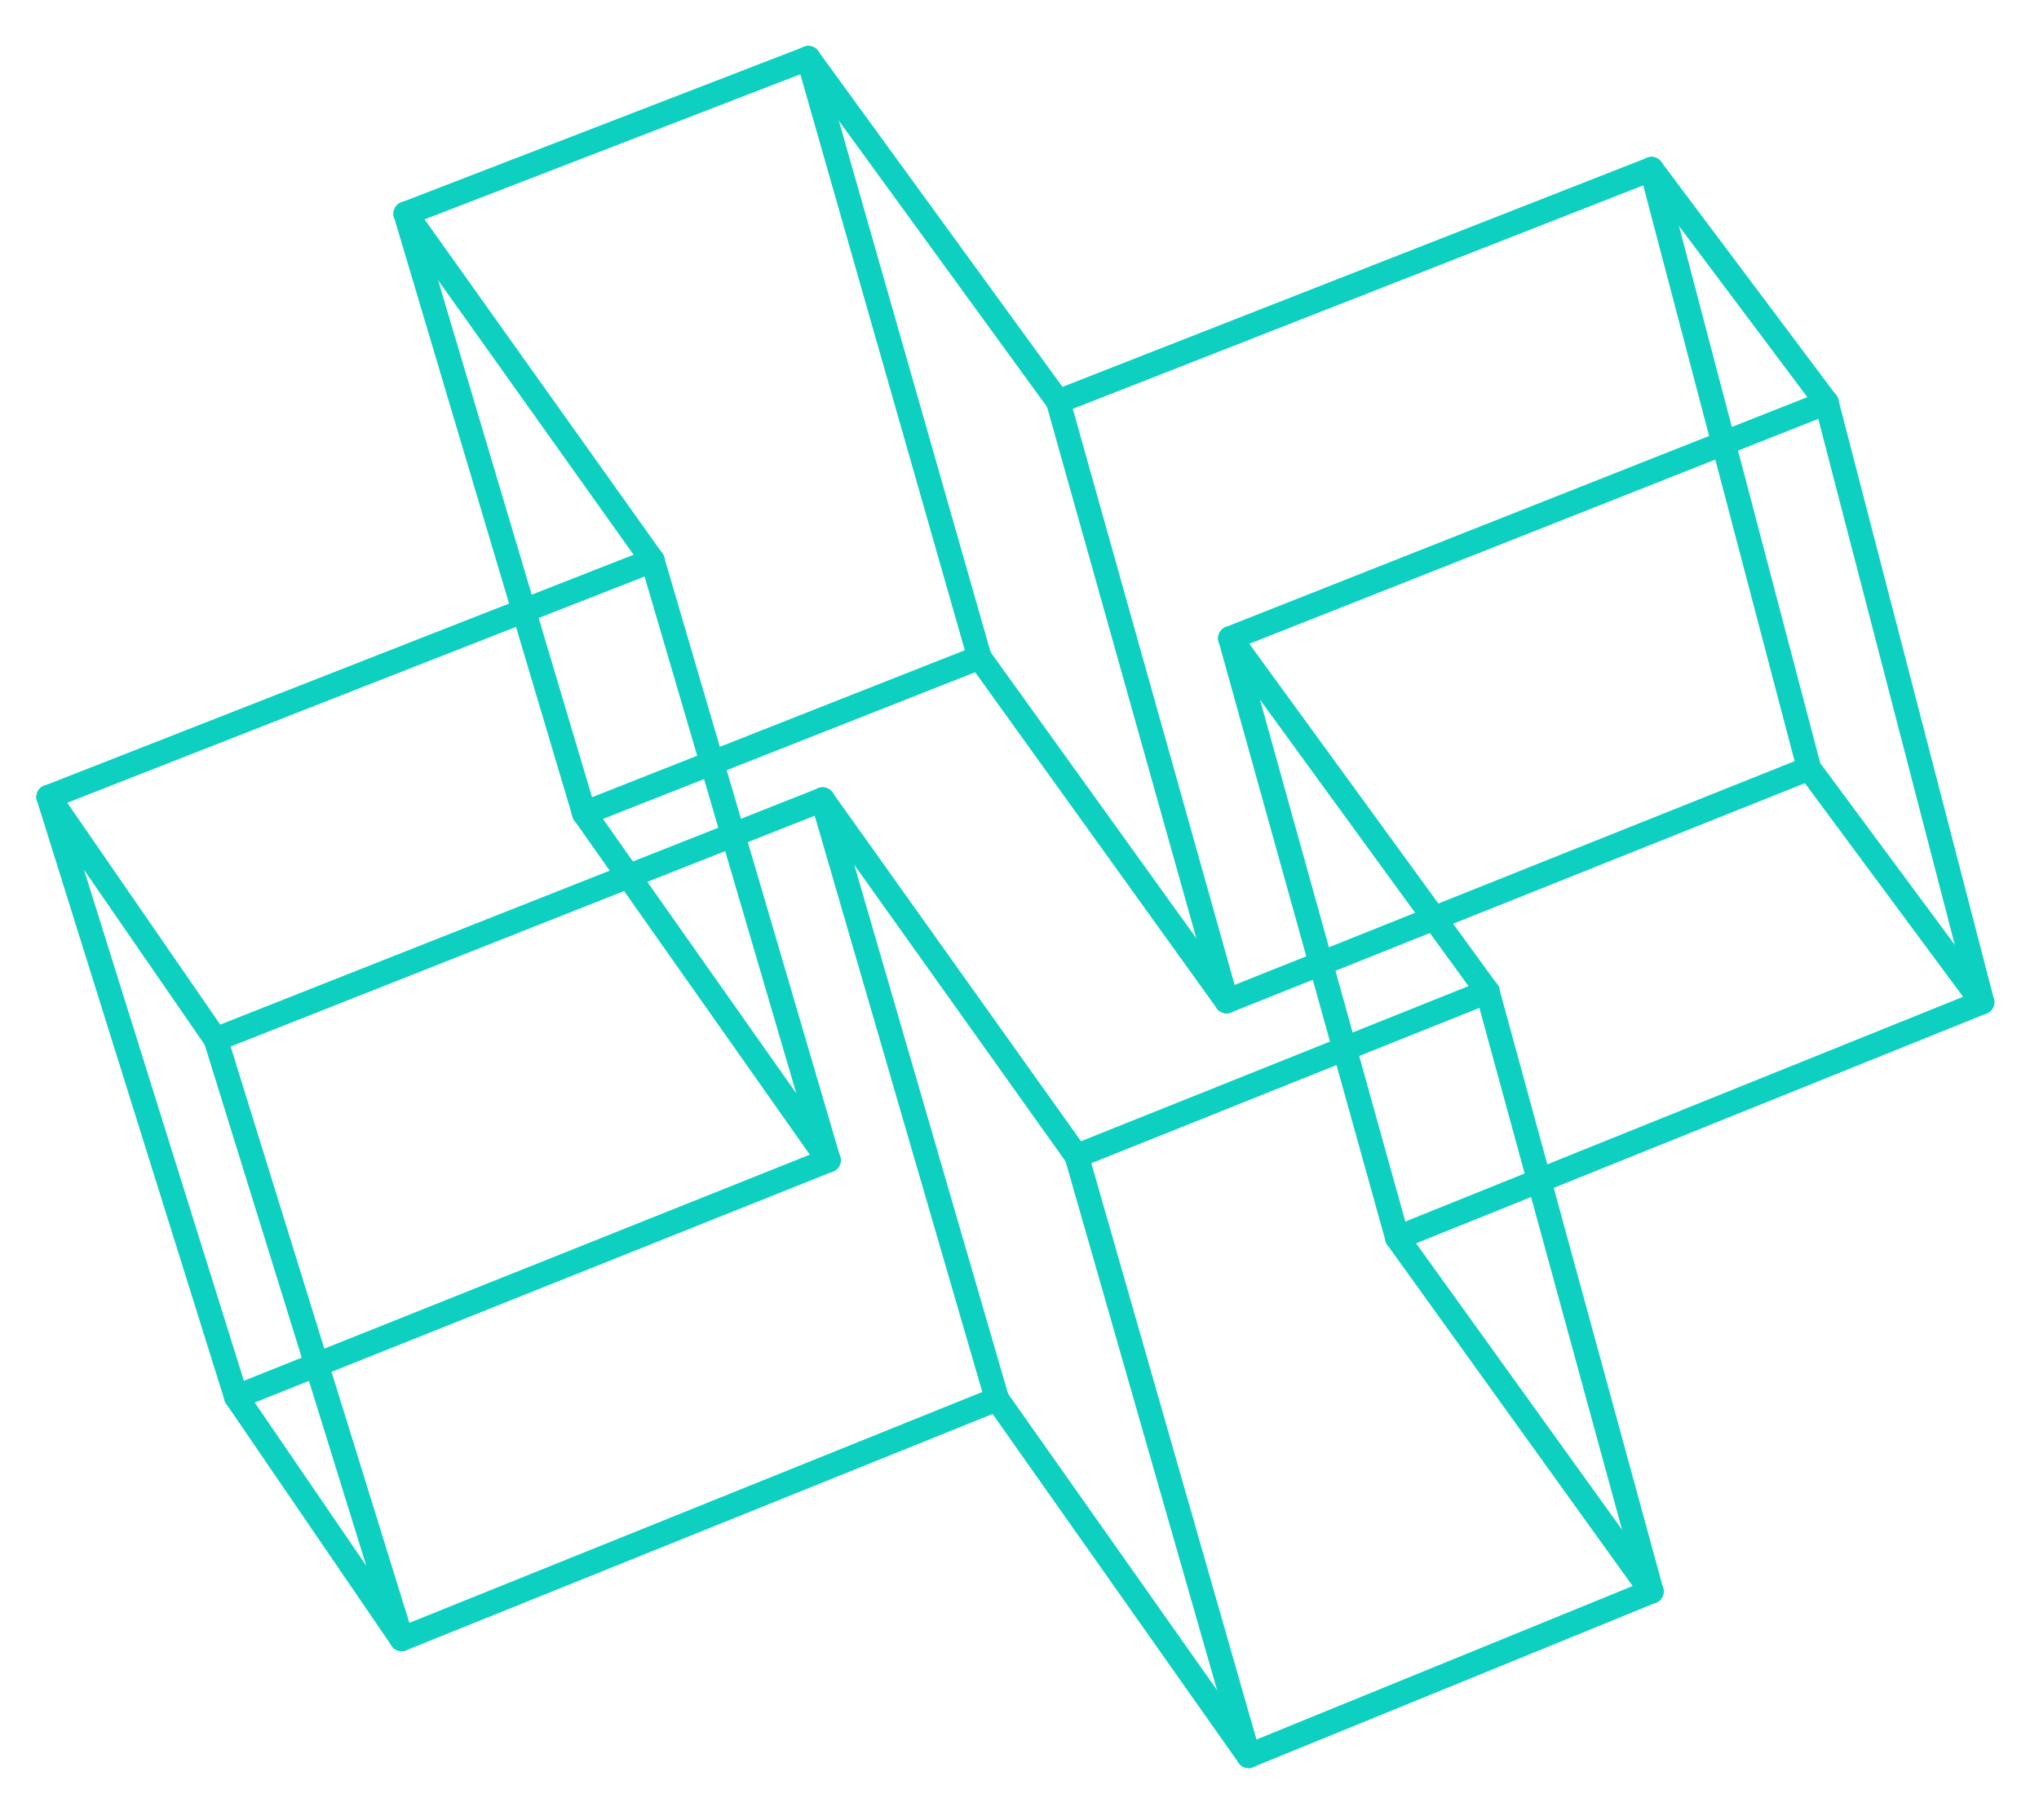 <svg width="84" height="75" viewBox="0 0 84 75" fill="none" xmlns="http://www.w3.org/2000/svg">
<path d="M57.562 51.009L68.036 65.577" stroke="#0ED0C1" stroke-linecap="round" stroke-linejoin="round"/>
<path d="M40.352 27.093L50.532 41.255" stroke="#0ED0C1" stroke-linecap="round" stroke-linejoin="round"/>
<path d="M24.066 33.514L40.352 27.093" stroke="#0ED0C1" stroke-linecap="round" stroke-linejoin="round"/>
<path d="M9.731 57.561L34.134 47.808" stroke="#0ED0C1" stroke-linecap="round" stroke-linejoin="round"/>
<path d="M74.528 31.665L81.66 41.296" stroke="#0ED0C1" stroke-linecap="round" stroke-linejoin="round"/>
<path d="M50.532 41.255L74.528 31.665" stroke="#0ED0C1" stroke-linecap="round" stroke-linejoin="round"/>
<path d="M26.88 23.09L16.711 8.806" stroke="#0ED0C1" stroke-linecap="round" stroke-linejoin="round"/>
<path d="M75.249 16.588L50.684 26.301" stroke="#0ED0C1" stroke-linecap="round" stroke-linejoin="round"/>
<path d="M61.28 40.859L44.355 47.636" stroke="#0ED0C1" stroke-linecap="round" stroke-linejoin="round"/>
<path d="M44.355 47.636L33.89 32.945" stroke="#0ED0C1" stroke-linecap="round" stroke-linejoin="round"/>
<path d="M33.891 32.945L8.888 42.83" stroke="#0ED0C1" stroke-linecap="round" stroke-linejoin="round"/>
<path d="M8.888 42.83L2 32.843" stroke="#0ED0C1" stroke-linecap="round" stroke-linejoin="round"/>
<path d="M40.352 27.093L33.301 2.396" stroke="#0ED0C1" stroke-linecap="round" stroke-linejoin="round"/>
<path d="M50.532 41.255L43.593 16.548" stroke="#0ED0C1" stroke-linecap="round" stroke-linejoin="round"/>
<path d="M74.528 31.665L68.036 6.968" stroke="#0ED0C1" stroke-linecap="round" stroke-linejoin="round"/>
<path d="M51.436 72.353L44.355 47.636" stroke="#0ED0C1" stroke-linecap="round" stroke-linejoin="round"/>
<path d="M41.073 57.653L33.89 32.945" stroke="#0ED0C1" stroke-linecap="round" stroke-linejoin="round"/>
<path d="M16.548 67.538L8.888 42.83" stroke="#0ED0C1" stroke-linecap="round" stroke-linejoin="round"/>
<path d="M81.66 41.296L57.562 51.008" stroke="#0ED0C1" stroke-linecap="round" stroke-linejoin="round"/>
<path d="M34.134 47.808L24.066 33.514" stroke="#0ED0C1" stroke-linecap="round" stroke-linejoin="round"/>
<path d="M68.036 65.577L51.436 72.353" stroke="#0ED0C1" stroke-linecap="round" stroke-linejoin="round"/>
<path d="M51.436 72.353L41.073 57.653" stroke="#0ED0C1" stroke-linecap="round" stroke-linejoin="round"/>
<path d="M16.548 67.538L9.731 57.562" stroke="#0ED0C1" stroke-linecap="round" stroke-linejoin="round"/>
<path d="M41.073 57.653L16.548 67.538" stroke="#0ED0C1" stroke-linecap="round" stroke-linejoin="round"/>
<path d="M2 32.844L26.88 23.091" stroke="#0ED0C1" stroke-linecap="round" stroke-linejoin="round"/>
<path d="M16.711 8.806L33.301 2.396" stroke="#0ED0C1" stroke-linecap="round" stroke-linejoin="round"/>
<path d="M33.301 2.396L43.593 16.548" stroke="#0ED0C1" stroke-linecap="round" stroke-linejoin="round"/>
<path d="M43.593 16.548L68.036 6.968" stroke="#0ED0C1" stroke-linecap="round" stroke-linejoin="round"/>
<path d="M68.036 6.968L75.249 16.588" stroke="#0ED0C1" stroke-linecap="round" stroke-linejoin="round"/>
<path d="M50.684 26.301L61.28 40.859" stroke="#0ED0C1" stroke-linecap="round" stroke-linejoin="round"/>
<path d="M34.134 47.809L26.88 23.091" stroke="#0ED0C1" stroke-linecap="round" stroke-linejoin="round"/>
<path d="M9.731 57.561L2 32.843" stroke="#0ED0C1" stroke-linecap="round" stroke-linejoin="round"/>
<path d="M24.066 33.514L16.711 8.806" stroke="#0ED0C1" stroke-linecap="round" stroke-linejoin="round"/>
<path d="M81.66 41.296L75.249 16.588" stroke="#0ED0C1" stroke-linecap="round" stroke-linejoin="round"/>
<path d="M57.562 51.008L50.684 26.301" stroke="#0ED0C1" stroke-linecap="round" stroke-linejoin="round"/>
<path d="M68.036 65.577L61.28 40.859" stroke="#0ED0C1" stroke-linecap="round" stroke-linejoin="round"/>
</svg>
